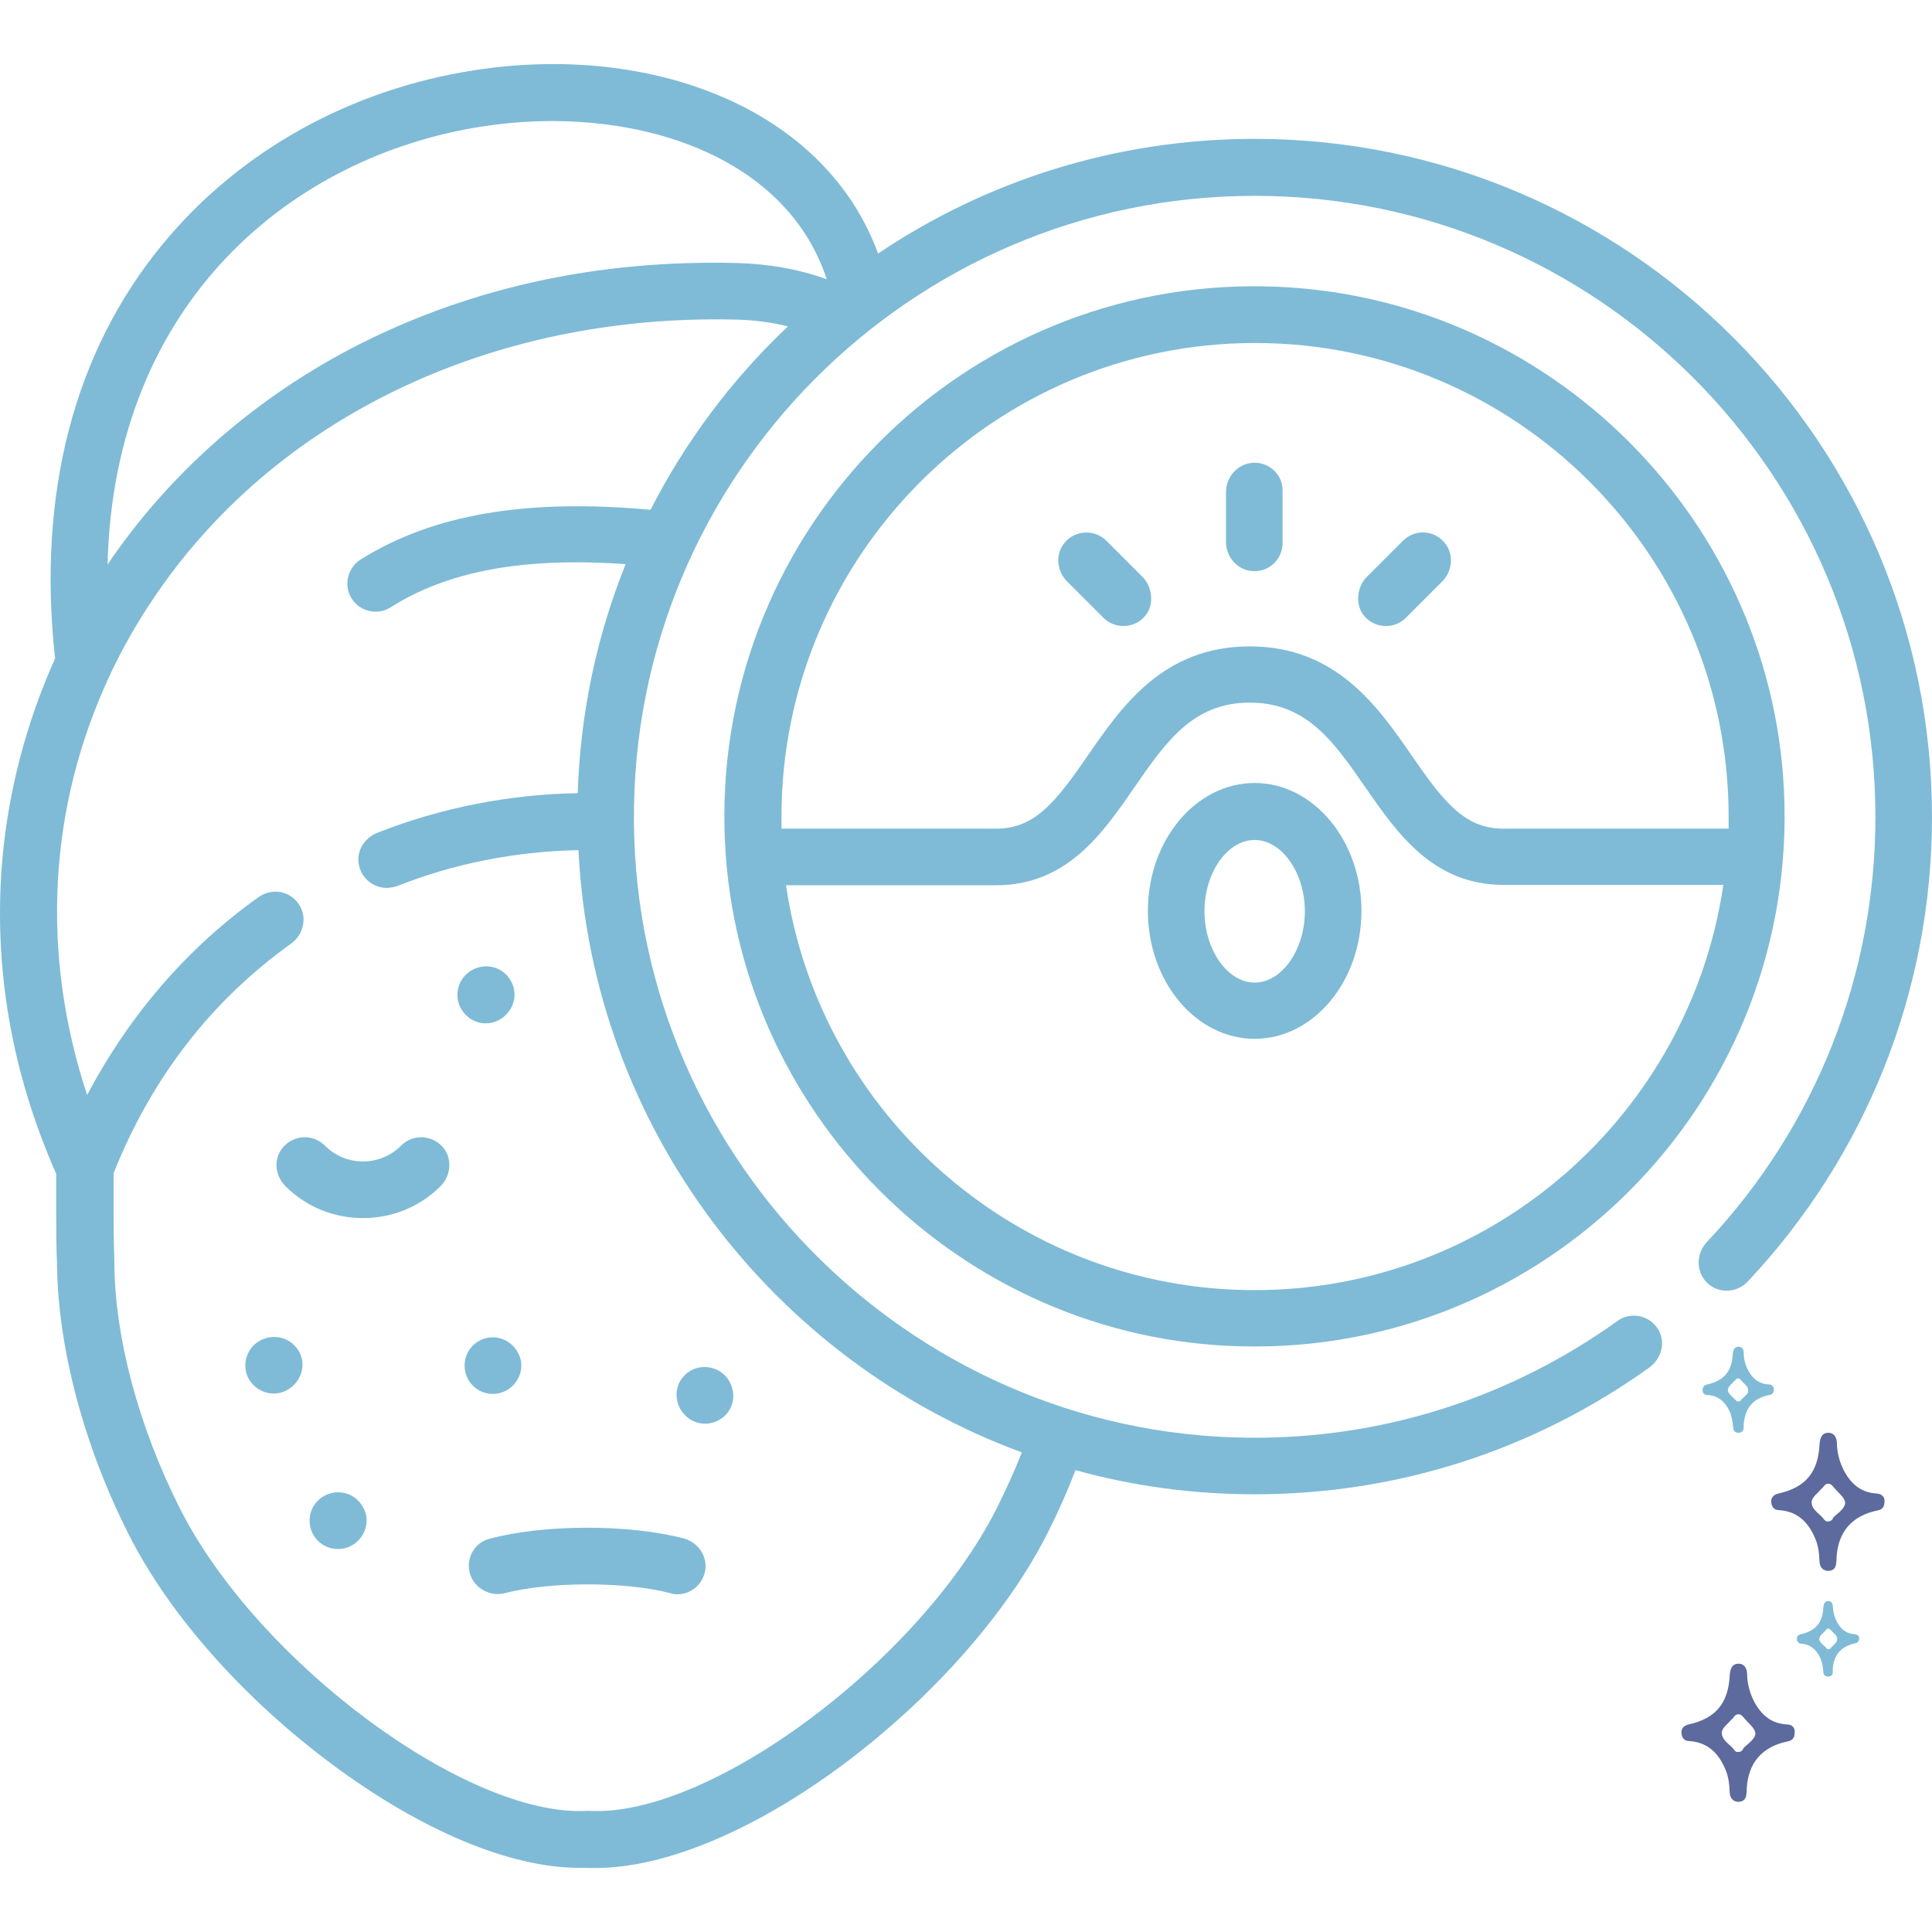 <?xml version="1.0" encoding="UTF-8"?>
<!-- Generator: Adobe Illustrator 28.1.0, SVG Export Plug-In . SVG Version: 6.00 Build 0)  -->
<svg xmlns="http://www.w3.org/2000/svg" xmlns:xlink="http://www.w3.org/1999/xlink" version="1.1" id="Layer_1" x="0px" y="0px" viewBox="0 0 512 512" style="enable-background:new 0 0 512 512;" xml:space="preserve">
<style type="text/css">
	.st0{fill:#7FBBD6;}
	.st1{fill:#5D6A9D;}
</style>
<g>
	<g>
		<path class="st0" d="M124.6,417.2c1.2,3.8,5.4,6,9.2,5c11.9-3.1,32-3.1,43.8,0c0.6,0.2,1.3,0.3,1.9,0.3c3.6,0,6.8-2.6,7.4-6.4    c0.6-3.8-2-7.4-5.7-8.4c-14.5-3.8-37.1-3.8-51.5,0.1C125.7,408.8,123.3,413.1,124.6,417.2z"></path>
		<path class="st0" d="M74.5,304.7c-2.1,3.1-1.4,7.2,1.3,9.8c5.5,5.4,12.7,8.3,20.4,8.3c7.7,0,14.9-2.9,20.4-8.3    c2.7-2.6,3.3-6.7,1.3-9.8c-2.8-4-8.3-4.4-11.6-1.1c-2.7,2.7-6.3,4.2-10.1,4.2s-7.4-1.5-10.1-4.2C82.8,300.3,77.3,300.7,74.5,304.7    z"></path>
		<path class="st0" d="M66.2,357.8c-1.6,2.5-1.6,5.8,0.1,8.2c1.5,2.2,3.9,3.3,6.2,3.3c1.9,0,3.8-0.7,5.3-2.2l0.1-0.1    c2.1-2.1,2.9-5.3,1.7-8.1C77.1,353.2,69.5,352.8,66.2,357.8L66.2,357.8z"></path>
		<path class="st0" d="M83.6,398.4c-2.1,2.7-2.1,6.6,0.1,9.3c1.5,1.9,3.7,2.8,5.9,2.8c1.9,0,3.8-0.7,5.3-2.2l0,0    c2.1-2.1,2.9-5.4,1.7-8.1C94.1,394.5,87.1,394,83.6,398.4z"></path>
		<path class="st0" d="M125.3,356.6c-2.9,2.9-2.9,7.7,0,10.6c1.5,1.5,3.4,2.2,5.3,2.2s3.8-0.7,5.3-2.2l0,0c2.1-2.1,2.9-5.3,1.7-8    C135.3,353.8,128.9,353,125.3,356.6L125.3,356.6z"></path>
		<path class="st0" d="M128.7,271.2c1.9,0,3.8-0.7,5.3-2.2l0.1-0.1c2.1-2.1,2.9-5.3,1.7-8.1c-2.5-5.9-10.1-6.2-13.4-1.2    c-1.6,2.5-1.6,5.8,0.1,8.2C124,270.1,126.4,271.2,128.7,271.2L128.7,271.2z"></path>
		<path class="st0" d="M186.9,377.3c1.1,0,2.3-0.3,3.3-0.8l0,0c2.7-1.3,4.4-4.2,4.1-7.2c-0.6-6.1-7.1-8.8-11.7-5.8    c-2.8,1.8-4,5.4-2.9,8.6C180.9,375.4,183.8,377.3,186.9,377.3L186.9,377.3z"></path>
		<path class="st0" d="M335.6,75.9c-80-1.8-145.4,63.7-143.6,143.6c1.6,74.8,62.5,135.7,137.3,137.3c80,1.8,145.4-63.7,143.6-143.6    C471.3,138.4,410.4,77.5,335.6,75.9L335.6,75.9z M332.5,341.9c-63,0-115.3-46.7-124.2-107.3H264c18.7,0,28.2-13.7,36.6-25.9    c8.3-12,15.5-22.5,30.6-22.5c15.1,0,22.3,10.4,30.6,22.4c8.4,12.1,17.9,25.9,36.6,25.9h58.3C447.8,295.2,395.5,341.9,332.5,341.9z     M398.3,219.6c-10.3,0-15.9-7.4-24.2-19.4c-8.9-12.9-20-28.9-42.9-28.9c-23,0-34,16-42.9,28.9c-8.3,12-13.9,19.4-24.2,19.4h-57    c0-1.1,0-2.1,0-3.2c0-69.2,56.3-125.5,125.5-125.5c69.2,0,125.5,56.3,125.5,125.5c0,1.1,0,2.1,0,3.2L398.3,219.6L398.3,219.6z"></path>
		<path class="st0" d="M331.5,122.7c-3.8,0.5-6.6,3.9-6.6,7.7v13.2c0,3.8,2.8,7.3,6.6,7.7c4.6,0.6,8.4-3,8.4-7.4v-13.8    C340,125.7,336.1,122.1,331.5,122.7z"></path>
		<path class="st0" d="M293.2,143.3c-3.1-3.1-8.4-2.9-11.2,0.7c-2.4,3-1.9,7.4,0.8,10.1l9.6,9.6c1.5,1.5,3.4,2.2,5.3,2.2    c2.3,0,4.6-1,6.1-3.1c2.1-2.8,1.5-7.4-1-9.9L293.2,143.3z"></path>
		<path class="st0" d="M371.8,143.3l-9.6,9.6c-2.5,2.5-3.1,7-1,9.9c1.5,2.1,3.8,3.1,6.1,3.1c1.9,0,3.8-0.7,5.3-2.2l9.6-9.6    c2.5-2.5,3.1-6.5,1.2-9.5C380.7,140.4,375.1,140,371.8,143.3L371.8,143.3z"></path>
		<path class="st0" d="M332.5,207.5c-15.6,0-28.3,15.2-28.3,33.9c0,18.7,12.7,33.9,28.3,33.9c15.6,0,28.3-15.2,28.3-33.9    C360.8,222.8,348.1,207.5,332.5,207.5L332.5,207.5z M332.5,260.4c-7.2,0-13.3-8.7-13.3-18.9c0-10.3,6.1-18.9,13.3-18.9    c7.2,0,13.3,8.7,13.3,18.9C345.8,251.7,339.7,260.4,332.5,260.4z"></path>
		<path class="st0" d="M332.5,36.8c-36.9,0-71.3,11.2-99.8,30.4c-6.2-17-19.1-30.8-37.1-39.6c-19.8-9.7-44.6-12.9-69.8-9    c-33.1,5.1-62.4,21.5-82.6,46C19.6,93.1,9.8,131,14.6,174.5C7,191.4,2.2,209.6,0.6,228c-2.4,28.2,2.4,56.1,14.3,83.1l0,11.2    c0,10.2,0.2,11.6,0.2,12c0.1,22.3,7,48.7,19.1,72.5c10.7,21.2,30.4,43.4,54,60.9c23.4,17.4,47,27.3,65.3,27.3c0.7,0,1.5,0,2.2,0    c18.5,0.8,43.1-9.1,67.5-27.2c23.6-17.6,43.3-39.8,54.1-60.9c2.9-5.7,5.5-11.5,7.7-17.3c15.1,4.2,31.1,6.4,47.5,6.4    c37.8,0,73.9-11.6,104.6-33.6c2.9-2.1,4.2-5.9,2.8-9.2c-2-4.5-7.5-5.9-11.3-3.1c-27.5,19.7-59.8,30.4-93.6,30.9    c-91,1.4-166.4-72.3-167-163.3c-0.7-91.3,73.4-165.8,164.5-165.8c90.7,0,164.5,73.8,164.5,164.6c0,42.1-15.9,82.1-44.7,112.7    c-2.6,2.8-2.9,7.1-0.5,10.1c2.9,3.6,8.2,3.6,11.3,0.4c31.5-33.5,48.9-77.2,48.9-123.2C512,117.4,431.5,36.8,332.5,36.8L332.5,36.8    z M172.4,135.1c-33.1-3-57.6,1.2-76.7,13.1c-3.3,2-4.6,6.3-2.9,9.7c1.3,2.7,4,4.2,6.8,4.2c1.4,0,2.7-0.4,4-1.2    c15.2-9.6,35.2-13.3,62.2-11.4c-7.6,18.9-12,39.3-12.7,60.7c-18.2,0.3-36.4,3.9-53.1,10.5c-3.6,1.4-5.8,5.2-4.8,8.9    c0.9,3.5,4,5.7,7.3,5.7c0.9,0,1.8-0.2,2.8-0.5c15.1-6,31.6-9.2,48-9.5c3.6,73.4,51.5,135.3,117.5,159.6c-2,5.1-4.3,10.1-6.8,15.1    c-20.6,40.5-76,81.6-107.7,79.9c-0.3,0-0.5,0-0.8,0c-31.8,1.7-87.1-39.4-107.7-79.9c-11.1-21.9-17.5-45.9-17.5-65.9    c0-0.2-0.2-5.7-0.2-11.8l0-11.4c10.1-25.3,25.9-45.7,47-60.8c3.1-2.2,4.3-6.4,2.5-9.8c-2.2-4.1-7.3-5.2-11-2.6    c-18.9,13.4-34.4,31.4-45.5,52.5c-12.4-37.4-10.3-76.3,5.9-111c0.2-0.3,0.3-0.6,0.4-0.9c3.1-6.5,6.7-12.9,10.8-19    c32-48.3,89.8-76.2,154.8-74.6c4.8,0.1,9.4,0.7,13.8,1.8C194,100.5,181.7,116.9,172.4,135.1L172.4,135.1z M195.1,69.7    c-36.3-0.9-69.8,6.4-99.6,21.4c-27.3,13.8-50.4,34-67,58.5C30.2,80,77.4,41.3,127.9,33.5c38.1-5.9,80,6.4,91.2,40.5    C211.6,71.3,203.5,69.9,195.1,69.7L195.1,69.7z"></path>
	</g>
</g>
<path class="st0" d="M491.6,433.1c-2.1-0.1-3.7-1.2-4.8-3.3c-0.7-1.3-1-2.7-1.1-4.1c0-0.9-0.5-1.4-1.2-1.4h0c-0.8,0-1.2,0.6-1.3,1.7  c-0.2,4-2,6.2-6,7.1c-0.7,0.2-1.1,0.6-1,1.3c0,0.7,0.5,1.1,1.1,1.2c2.4,0.1,4.1,1.5,5.2,4c0.4,1,0.6,2.1,0.7,3.5  c0,0.7,0.5,1.2,1.2,1.2h0.1c0.7,0,1.2-0.4,1.2-1.1c0-0.1,0-0.3,0-0.4v-0.4c0.2-3.8,2.2-6.1,5.9-6.9c0.7-0.1,1.1-0.6,1.1-1.3  C492.8,433.7,492.3,433.2,491.6,433.1L491.6,433.1z M485.8,436.1c-0.2,0.2-0.4,0.4-0.5,0.5l0,0c-0.1,0.3-0.4,0.5-0.8,0.5h0  c-0.1,0-0.3-0.1-0.4-0.2l-0.1-0.1c0-0.1-0.1-0.1-0.1-0.2c-0.2-0.2-0.4-0.4-0.6-0.5c-0.5-0.5-1.1-1-1.2-1.7c0-0.6,0.5-1.1,1-1.6  c0.2-0.2,0.4-0.4,0.6-0.6c0.1-0.2,0.4-0.6,0.8-0.6c0.4,0,0.6,0.3,0.8,0.5c0.2,0.2,0.4,0.5,0.6,0.6c0.5,0.5,1,1,1,1.6  C486.9,435.1,486.3,435.6,485.8,436.1L485.8,436.1z"></path>
<path class="st1" d="M473.6,457c-3.8-0.2-6.6-2.1-8.7-6c-1.2-2.3-1.9-4.9-1.9-7.5c-0.1-1.6-0.9-2.6-2.2-2.6h-0.1  c-1.4,0-2.2,1-2.3,3.1c-0.4,7.4-3.7,11.4-10.9,13c-1.3,0.3-2,1.1-1.9,2.3c0.1,1.3,0.8,2.1,2.1,2.1c4.4,0.3,7.5,2.7,9.5,7.4  c0.8,1.8,1.1,3.7,1.2,6.4c0.1,1.3,0.9,2.2,2.1,2.3h0.1c1.4,0,2.1-0.7,2.2-2c0-0.3,0.1-0.5,0.1-0.8V474c0.4-6.9,4.1-11.1,10.8-12.5  c1.3-0.2,1.9-1,1.9-2.3C475.8,457.9,474.9,457,473.6,457z M463,462.4c-0.4,0.3-0.7,0.6-1,0.9c0,0,0,0,0,0.1  c-0.3,0.6-0.7,0.9-1.4,0.9h-0.1c-0.3,0-0.5-0.1-0.7-0.3l-0.1-0.1c-0.1-0.1-0.2-0.2-0.3-0.4c-0.3-0.3-0.6-0.7-1-1  c-1-0.9-2-1.8-2.1-3.1c-0.1-1.1,0.9-2,1.8-2.9c0.4-0.4,0.7-0.8,1.1-1.1c0.3-0.4,0.7-1.1,1.5-1.1c0.7,0,1.1,0.5,1.5,1  c0.4,0.4,0.7,0.8,1.1,1.2c0.9,0.9,1.8,1.8,1.9,2.9C465.1,460.6,464,461.5,463,462.4L463,462.4z"></path>
<path class="st1" d="M497.4,395.8c-3.8-0.2-6.6-2.1-8.7-6c-1.2-2.3-1.9-4.9-1.9-7.5c-0.1-1.6-0.9-2.6-2.2-2.6h-0.1  c-1.4,0-2.2,1-2.3,3.1c-0.4,7.4-3.7,11.4-10.9,13c-1.3,0.3-2,1.1-1.9,2.3c0.1,1.3,0.8,2.1,2.1,2.1c4.4,0.3,7.5,2.7,9.5,7.4  c0.8,1.8,1.1,3.7,1.2,6.4c0.1,1.3,0.9,2.2,2.1,2.3h0.1c1.4,0,2.1-0.7,2.2-2c0-0.3,0.1-0.5,0.1-0.8v-0.7c0.4-6.9,4.1-11.1,10.8-12.5  c1.3-0.2,1.9-1,1.9-2.3C499.6,396.8,498.7,395.9,497.4,395.8z M486.8,401.3c-0.4,0.3-0.7,0.6-1,0.9c0,0,0,0,0,0.1  c-0.3,0.6-0.7,0.9-1.4,0.9h-0.1c-0.3,0-0.5-0.1-0.7-0.3l-0.1-0.1c-0.1-0.1-0.2-0.2-0.3-0.4c-0.3-0.3-0.6-0.7-1-1  c-1-0.9-2-1.8-2.1-3.1c-0.1-1.1,0.9-2,1.8-2.9c0.4-0.4,0.7-0.8,1.1-1.1c0.3-0.4,0.7-1.1,1.5-1.1c0.7,0,1.1,0.5,1.5,1  c0.4,0.4,0.7,0.8,1.1,1.2c0.9,0.9,1.8,1.8,1.9,2.9C488.9,399.4,487.9,400.4,486.8,401.3L486.8,401.3z"></path>
<path class="st0" d="M468.8,366.9c-2.4-0.1-4.2-1.3-5.5-3.7c-0.8-1.5-1.2-3.1-1.2-4.7c0-1-0.5-1.6-1.4-1.6h0c-0.9,0-1.4,0.7-1.5,1.9  c-0.2,4.6-2.3,7.1-6.8,8.1c-0.8,0.2-1.2,0.7-1.2,1.5c0,0.8,0.5,1.3,1.3,1.3c2.7,0.1,4.7,1.7,6,4.6c0.4,1.1,0.7,2.4,0.8,4  c0,0.8,0.6,1.4,1.3,1.4h0.1c0.8,0,1.3-0.4,1.4-1.3c0-0.2,0-0.3,0-0.5v-0.4c0.3-4.3,2.5-7,6.8-7.8c0.8-0.2,1.2-0.6,1.2-1.5  C470.1,367.5,469.6,366.9,468.8,366.9L468.8,366.9z M462.1,370.3c-0.2,0.2-0.5,0.4-0.6,0.6l0,0c-0.2,0.4-0.5,0.5-0.9,0.5h-0.1  c-0.2,0-0.3-0.1-0.4-0.2l-0.1-0.1c0-0.1-0.1-0.2-0.2-0.2c-0.2-0.2-0.4-0.4-0.6-0.6c-0.6-0.6-1.3-1.2-1.3-1.9c0-0.7,0.6-1.3,1.1-1.8  c0.2-0.2,0.5-0.5,0.7-0.7c0.2-0.2,0.5-0.6,0.9-0.6c0.4,0,0.7,0.3,0.9,0.6c0.2,0.2,0.4,0.5,0.7,0.7c0.6,0.6,1.1,1.1,1.1,1.9  C463.4,369.1,462.8,369.7,462.1,370.3L462.1,370.3z"></path>
</svg>

